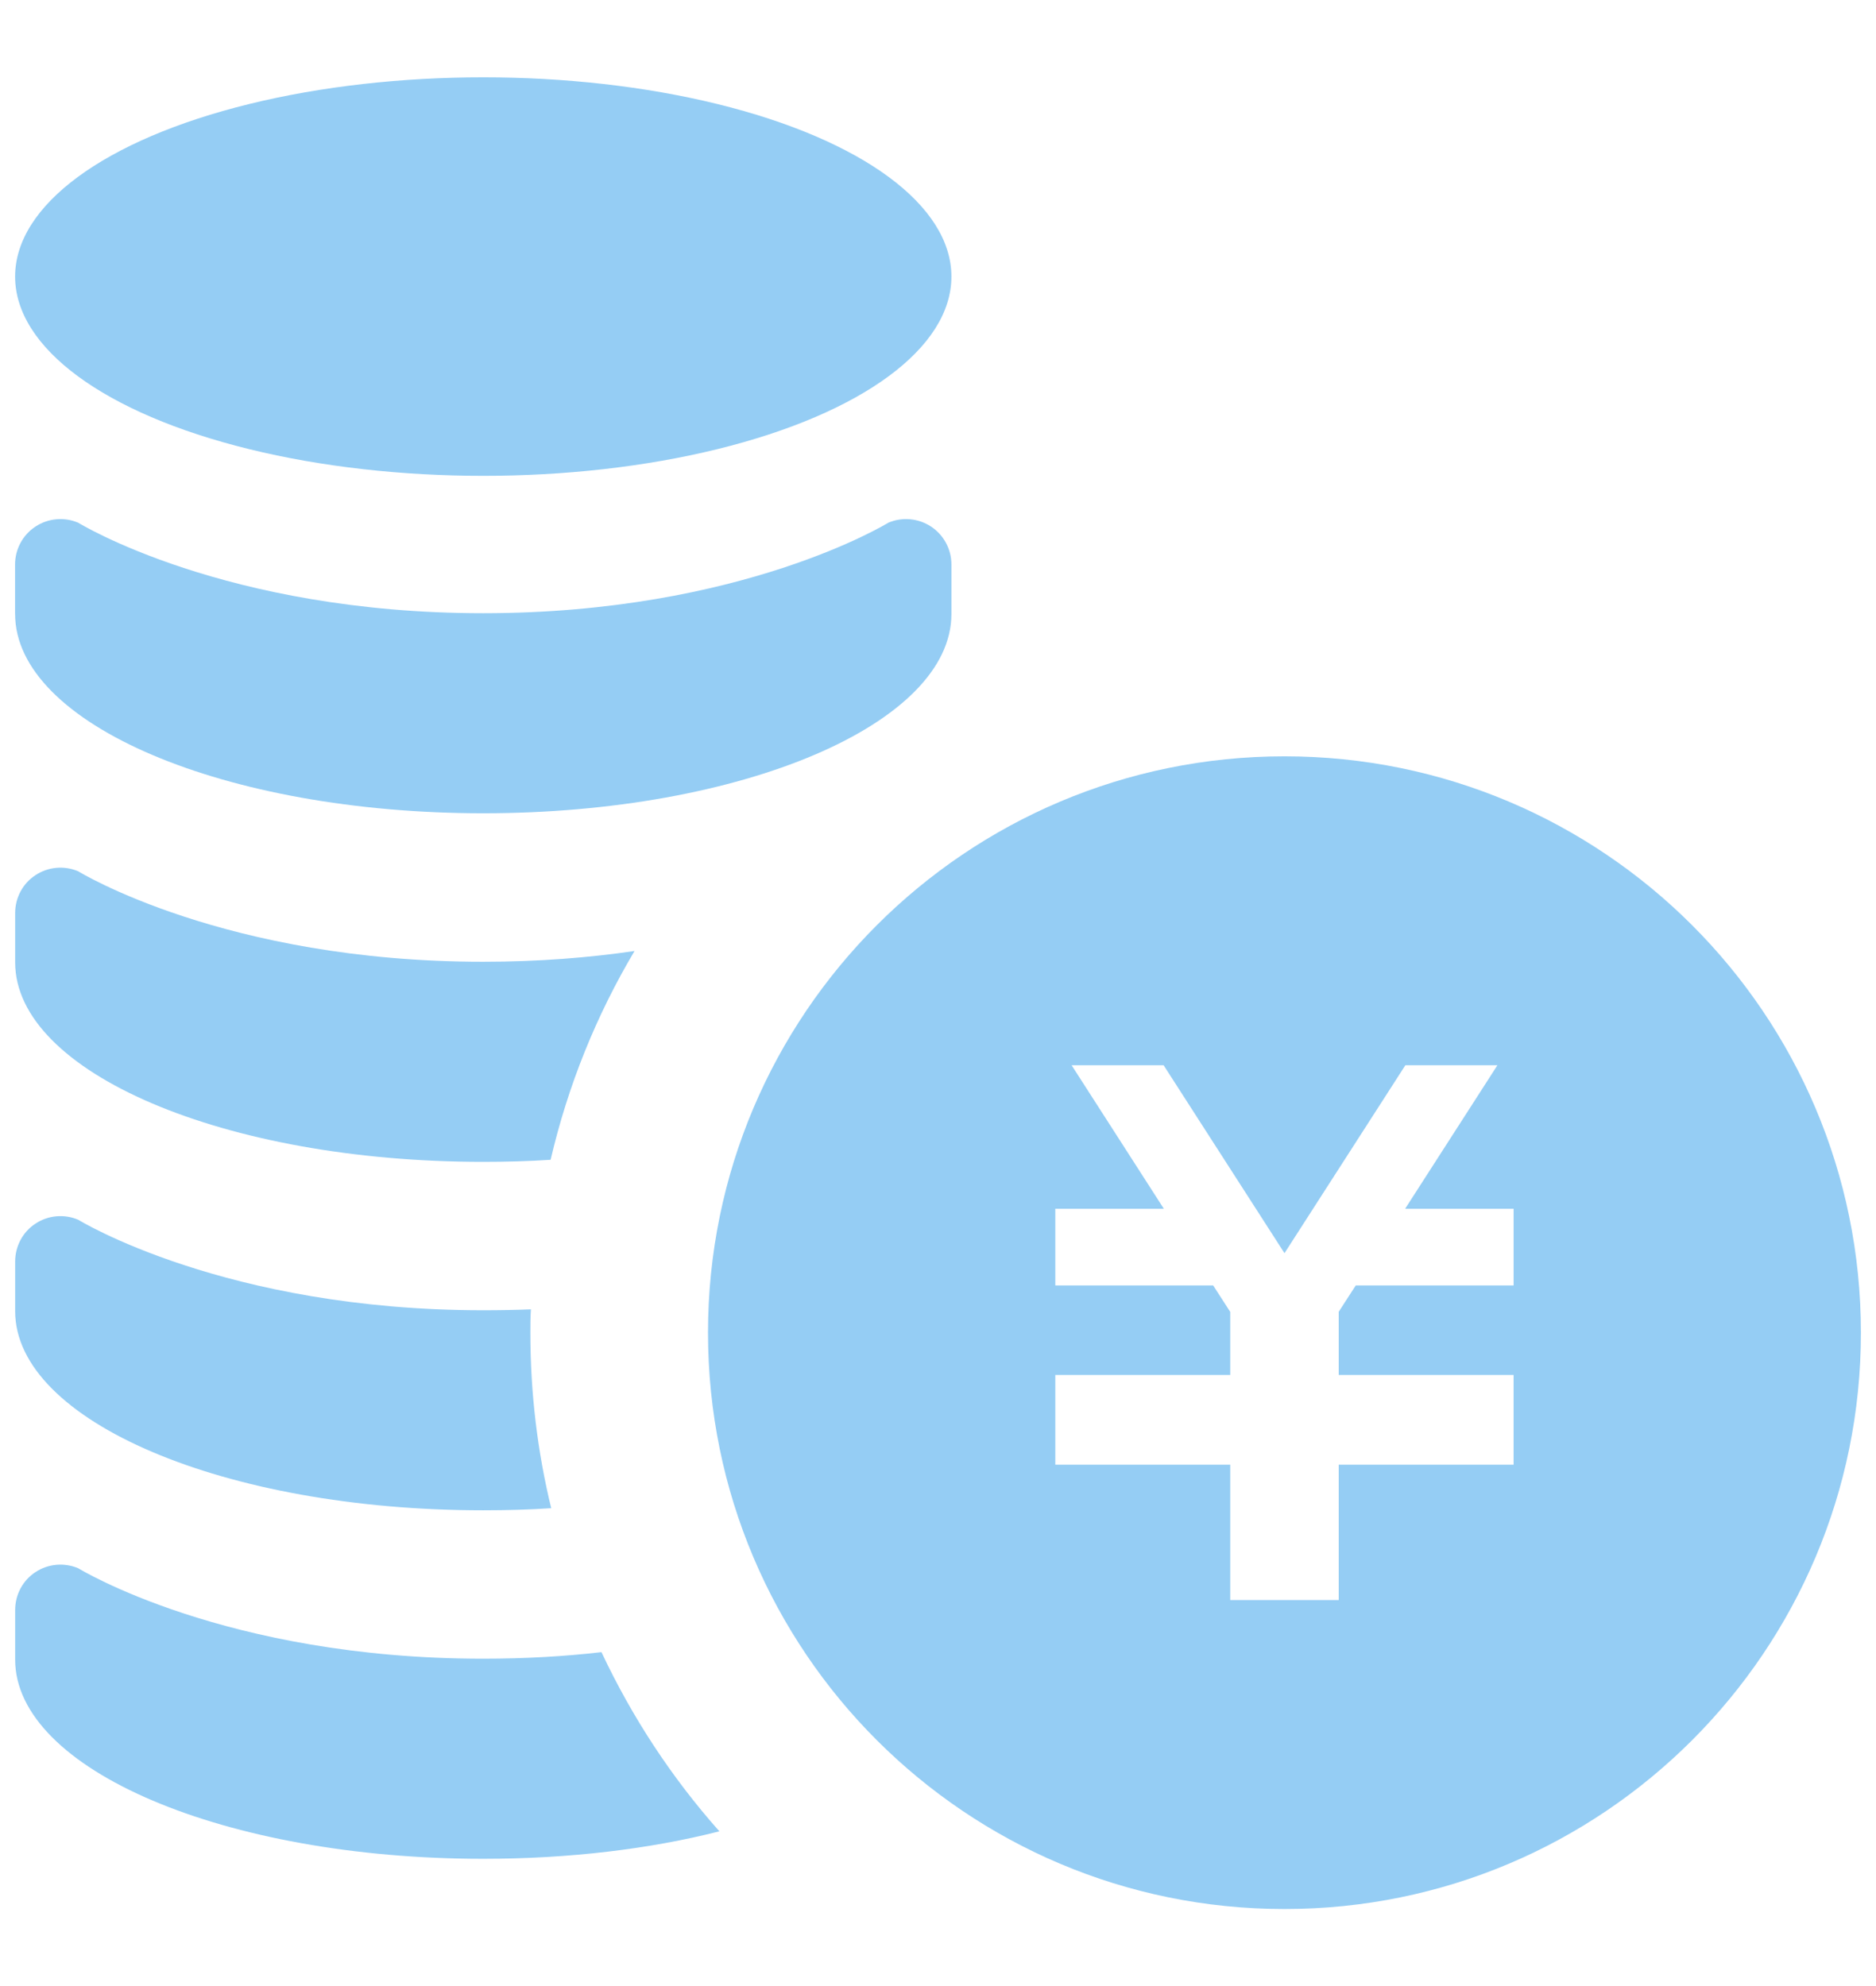 <?xml version="1.0" encoding="utf-8"?>
<!-- Generator: Adobe Illustrator 16.0.0, SVG Export Plug-In . SVG Version: 6.00 Build 0)  -->
<!DOCTYPE svg PUBLIC "-//W3C//DTD SVG 1.1//EN" "http://www.w3.org/Graphics/SVG/1.1/DTD/svg11.dtd">
<svg version="1.1" id="レイヤー_1" xmlns="http://www.w3.org/2000/svg" xmlns:xlink="http://www.w3.org/1999/xlink" x="0px"
	 y="0px" width="84.785px" height="89.785px" viewBox="0 0 84.785 89.785" enable-background="new 0 0 84.785 89.785"
	 xml:space="preserve">
<g>
	<path fill="#95CDF4" d="M58.052,34.187c-14.389,0-26.054,11.666-26.054,26.053c0,14.39,11.665,26.051,26.054,26.051
		c14.387,0,26.051-11.661,26.051-26.051C84.103,45.853,72.438,34.187,58.052,34.187z M68.407,58.103h-7.134l-0.77,1.192v2.856h7.903
		v0.01v3.463v0.584h-7.903v6.118h-4.903v-6.118h-7.906v-0.584v-3.463v-0.01h7.906V59.3l-0.772-1.197h-7.134v-3.465H52.6
		l-4.168-6.486h4.158l5.462,8.494l5.462-8.494h4.16l-4.17,6.486h4.903V58.103z"/>
	<ellipse fill="#95CDF4" cx="21.841" cy="12.502" rx="21.158" ry="9.007"/>
	<path fill="#95CDF4" d="M0.683,27.753c0,4.975,9.471,9.008,21.157,9.008s21.159-4.033,21.159-9.008v-2.239
		c0-0.688-0.346-1.331-0.919-1.711c-0.573-0.378-1.302-0.446-1.935-0.175c0,0-6.619,4.09-18.306,4.09s-18.303-4.09-18.303-4.09
		c-0.636-0.271-1.363-0.203-1.935,0.175c-0.576,0.38-0.92,1.023-0.92,1.711V27.753z"/>
	<path fill="#95CDF4" d="M28.678,42.987c-1.725,2.903-3.01,6.074-3.793,9.437c-0.999,0.066-2.011,0.094-3.05,0.094
		c-11.676,0-21.15-4.035-21.15-9.018v-2.227c0-0.688,0.337-1.336,0.918-1.714c0.566-0.377,1.297-0.445,1.93-0.176
		c0,0,6.627,4.09,18.303,4.09C24.361,43.473,26.642,43.285,28.678,42.987z"/>
	<path fill="#95CDF4" d="M24.912,68.173c-0.997,0.067-2.038,0.095-3.077,0.095c-11.676,0-21.15-4.034-21.15-9.001v-2.24
		c0-0.689,0.337-1.338,0.918-1.717c0.566-0.377,1.297-0.445,1.93-0.176c0,0,6.627,4.092,18.303,4.092
		c0.744,0,1.458-0.013,2.159-0.041c-0.025,0.35-0.025,0.703-0.025,1.053C23.969,62.962,24.291,65.623,24.912,68.173z"/>
	<path fill="#95CDF4" d="M32.512,82.779c-3.132,0.797-6.774,1.242-10.677,1.242c-11.676,0-21.15-4.037-21.15-9.004v-2.24
		c0-0.688,0.337-1.337,0.918-1.715c0.566-0.377,1.297-0.443,1.93-0.176c0,0,6.627,4.09,18.303,4.09c1.917,0,3.712-0.107,5.347-0.296
		C28.571,77.634,30.365,80.363,32.512,82.779z"/>
</g>
<g>
</g>
<g>
</g>
<g>
</g>
<g>
</g>
<g>
</g>
<g>
</g>
<g>
</g>
<g>
</g>
<g>
</g>
<g>
</g>
<g>
</g>
<g>
</g>
<g>
</g>
<g>
</g>
<g>
</g>
</svg>
